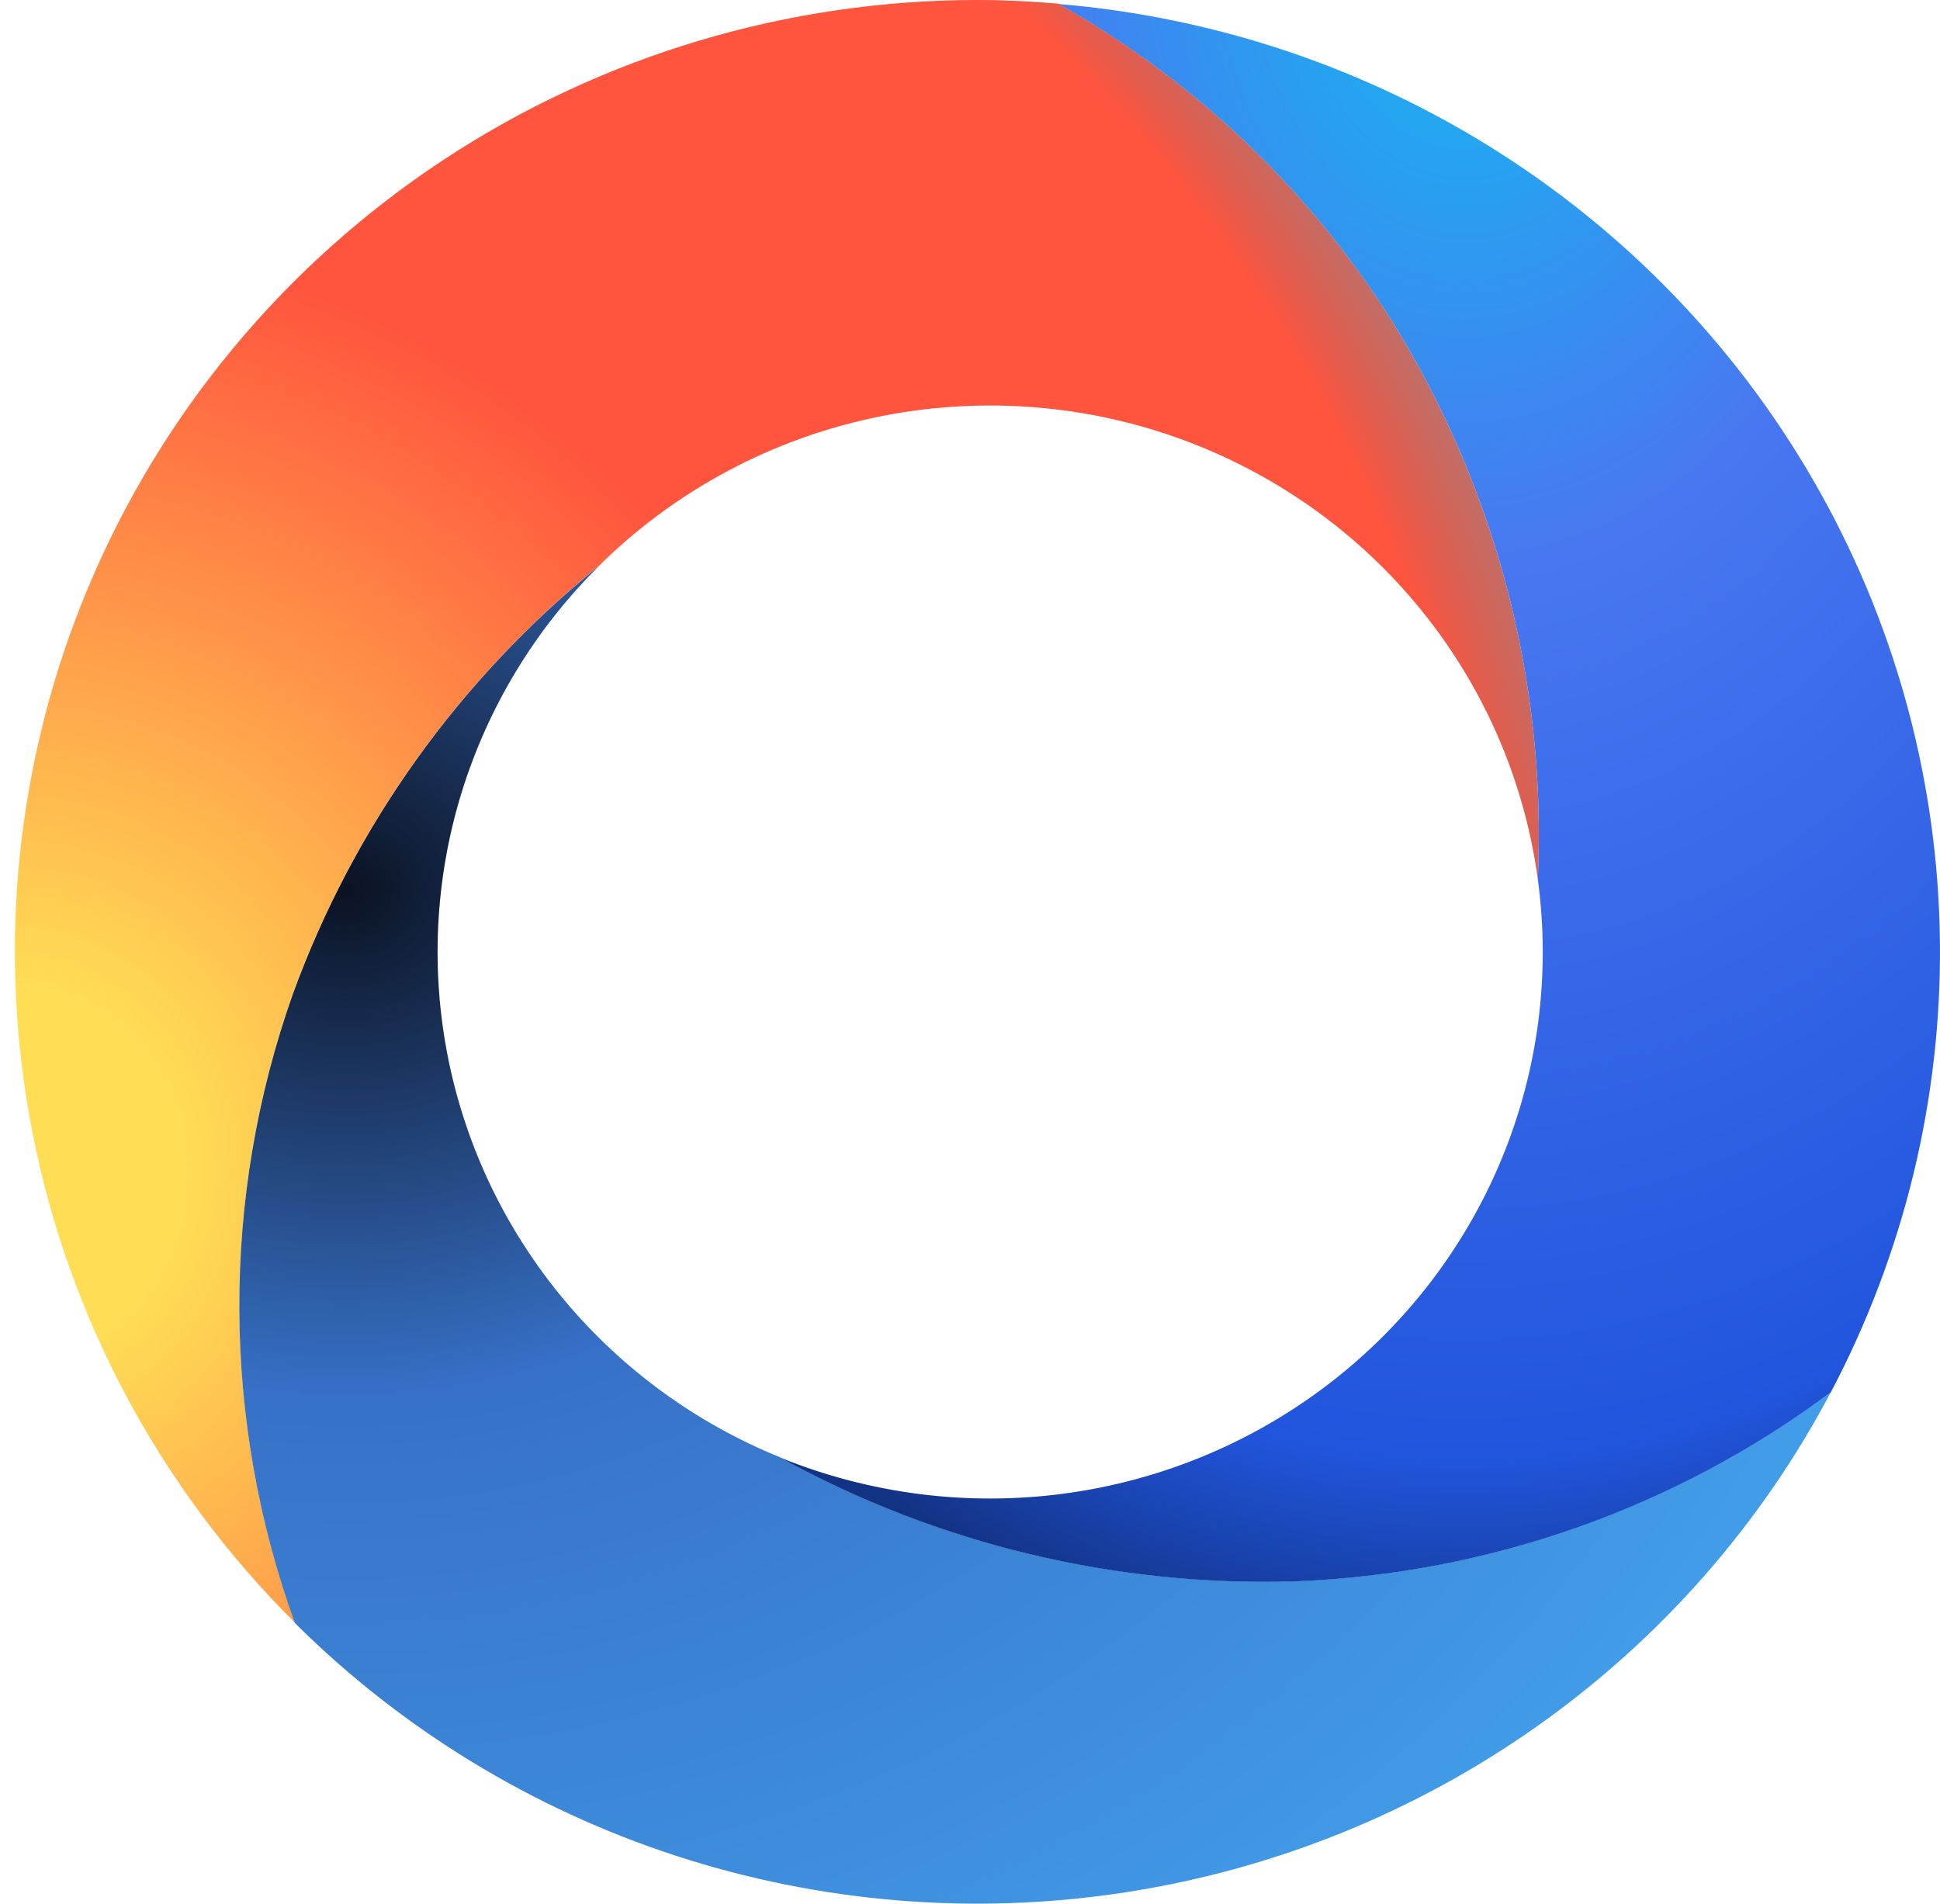 <svg width="54" height="53" viewBox="0 0 54 53" fill="none" xmlns="http://www.w3.org/2000/svg">
<path d="M8.142 27.686C9.839 23.018 12.788 18.893 16.672 15.753C18.7 13.745 21.254 12.338 24.048 11.69C26.842 11.043 29.763 11.181 32.482 12.089C35.2 12.997 37.608 14.639 39.432 16.829C41.256 19.019 42.425 21.67 42.805 24.482C43.06 18.954 41.61 13.48 38.649 8.784C36.355 5.186 33.197 2.203 29.457 0.101C28.713 0.039 27.963 0 27.203 0C21.911 0.001 16.737 1.552 12.335 4.456C7.933 7.361 4.5 11.49 2.468 16.321C0.436 21.153 -0.104 26.472 0.918 31.606C1.939 36.741 4.475 41.462 8.206 45.172C6.169 39.522 6.146 33.352 8.142 27.686Z" fill="url(#paint0_radial_22570_10716)"/>
<path d="M21.722 40.574C19.379 39.623 17.309 38.114 15.697 36.182C14.085 34.25 12.981 31.954 12.482 29.499C11.983 27.043 12.104 24.504 12.836 22.106C13.568 19.708 14.887 17.526 16.677 15.753C12.792 18.893 9.844 23.018 8.147 27.686C6.146 33.353 6.167 39.526 8.204 45.18C11.174 48.135 14.808 50.356 18.809 51.662C22.811 52.968 27.067 53.322 31.233 52.696C35.399 52.069 39.357 50.48 42.785 48.058C46.214 45.635 49.015 42.447 50.964 38.752C46.654 41.971 41.453 43.809 36.057 44.019C31.051 44.174 26.096 42.984 21.72 40.574H21.722Z" fill="url(#paint1_radial_22570_10716)"/>
<path d="M29.459 0.106C33.199 2.208 36.356 5.191 38.651 8.789C41.612 13.485 43.061 18.959 42.806 24.487C43.165 27.133 42.813 29.825 41.786 32.293C40.76 34.761 39.094 36.919 36.958 38.549C34.821 40.18 32.288 41.226 29.613 41.582C26.938 41.938 24.216 41.593 21.719 40.579C26.095 42.989 31.049 44.179 36.056 44.024C41.452 43.814 46.653 41.976 50.962 38.758C53.004 34.887 54.047 30.578 53.998 26.212C53.949 21.847 52.81 17.562 50.681 13.737C48.553 9.913 45.502 6.667 41.799 4.29C38.096 1.913 33.856 0.477 29.457 0.111L29.459 0.106Z" fill="url(#paint2_radial_22570_10716)"/>
<defs>
<radialGradient id="paint0_radial_22570_10716" cx="0" cy="0" r="1" gradientUnits="userSpaceOnUse" gradientTransform="translate(0.414 32.75) scale(49.758 52.987)">
<stop stop-color="#FFDD55"/>
<stop offset="0.1" stop-color="#FFDD55"/>
<stop offset="0.5" stop-color="#FF543E"/>
<stop offset="0.833" stop-color="#FF543E"/>
<stop offset="1" stop-color="#0B1222" stop-opacity="0.251"/>
</radialGradient>
<radialGradient id="paint1_radial_22570_10716" cx="0" cy="0" r="1" gradientUnits="userSpaceOnUse" gradientTransform="translate(9.762 24.915) scale(63.84 53.667)">
<stop stop-color="#0B1222"/>
<stop offset="0.26" stop-color="#3771C8"/>
<stop offset="1" stop-color="#4ABDFF"/>
</radialGradient>
<radialGradient id="paint2_radial_22570_10716" cx="0" cy="0" r="1" gradientUnits="userSpaceOnUse" gradientTransform="translate(40.797 -1.651) scale(35.67 48.544)">
<stop stop-color="#14BAEF"/>
<stop offset="0.361" stop-color="#4977F1"/>
<stop offset="0.868" stop-color="#2155DD"/>
<stop offset="1" stop-color="#123283"/>
</radialGradient>
</defs>
</svg>

